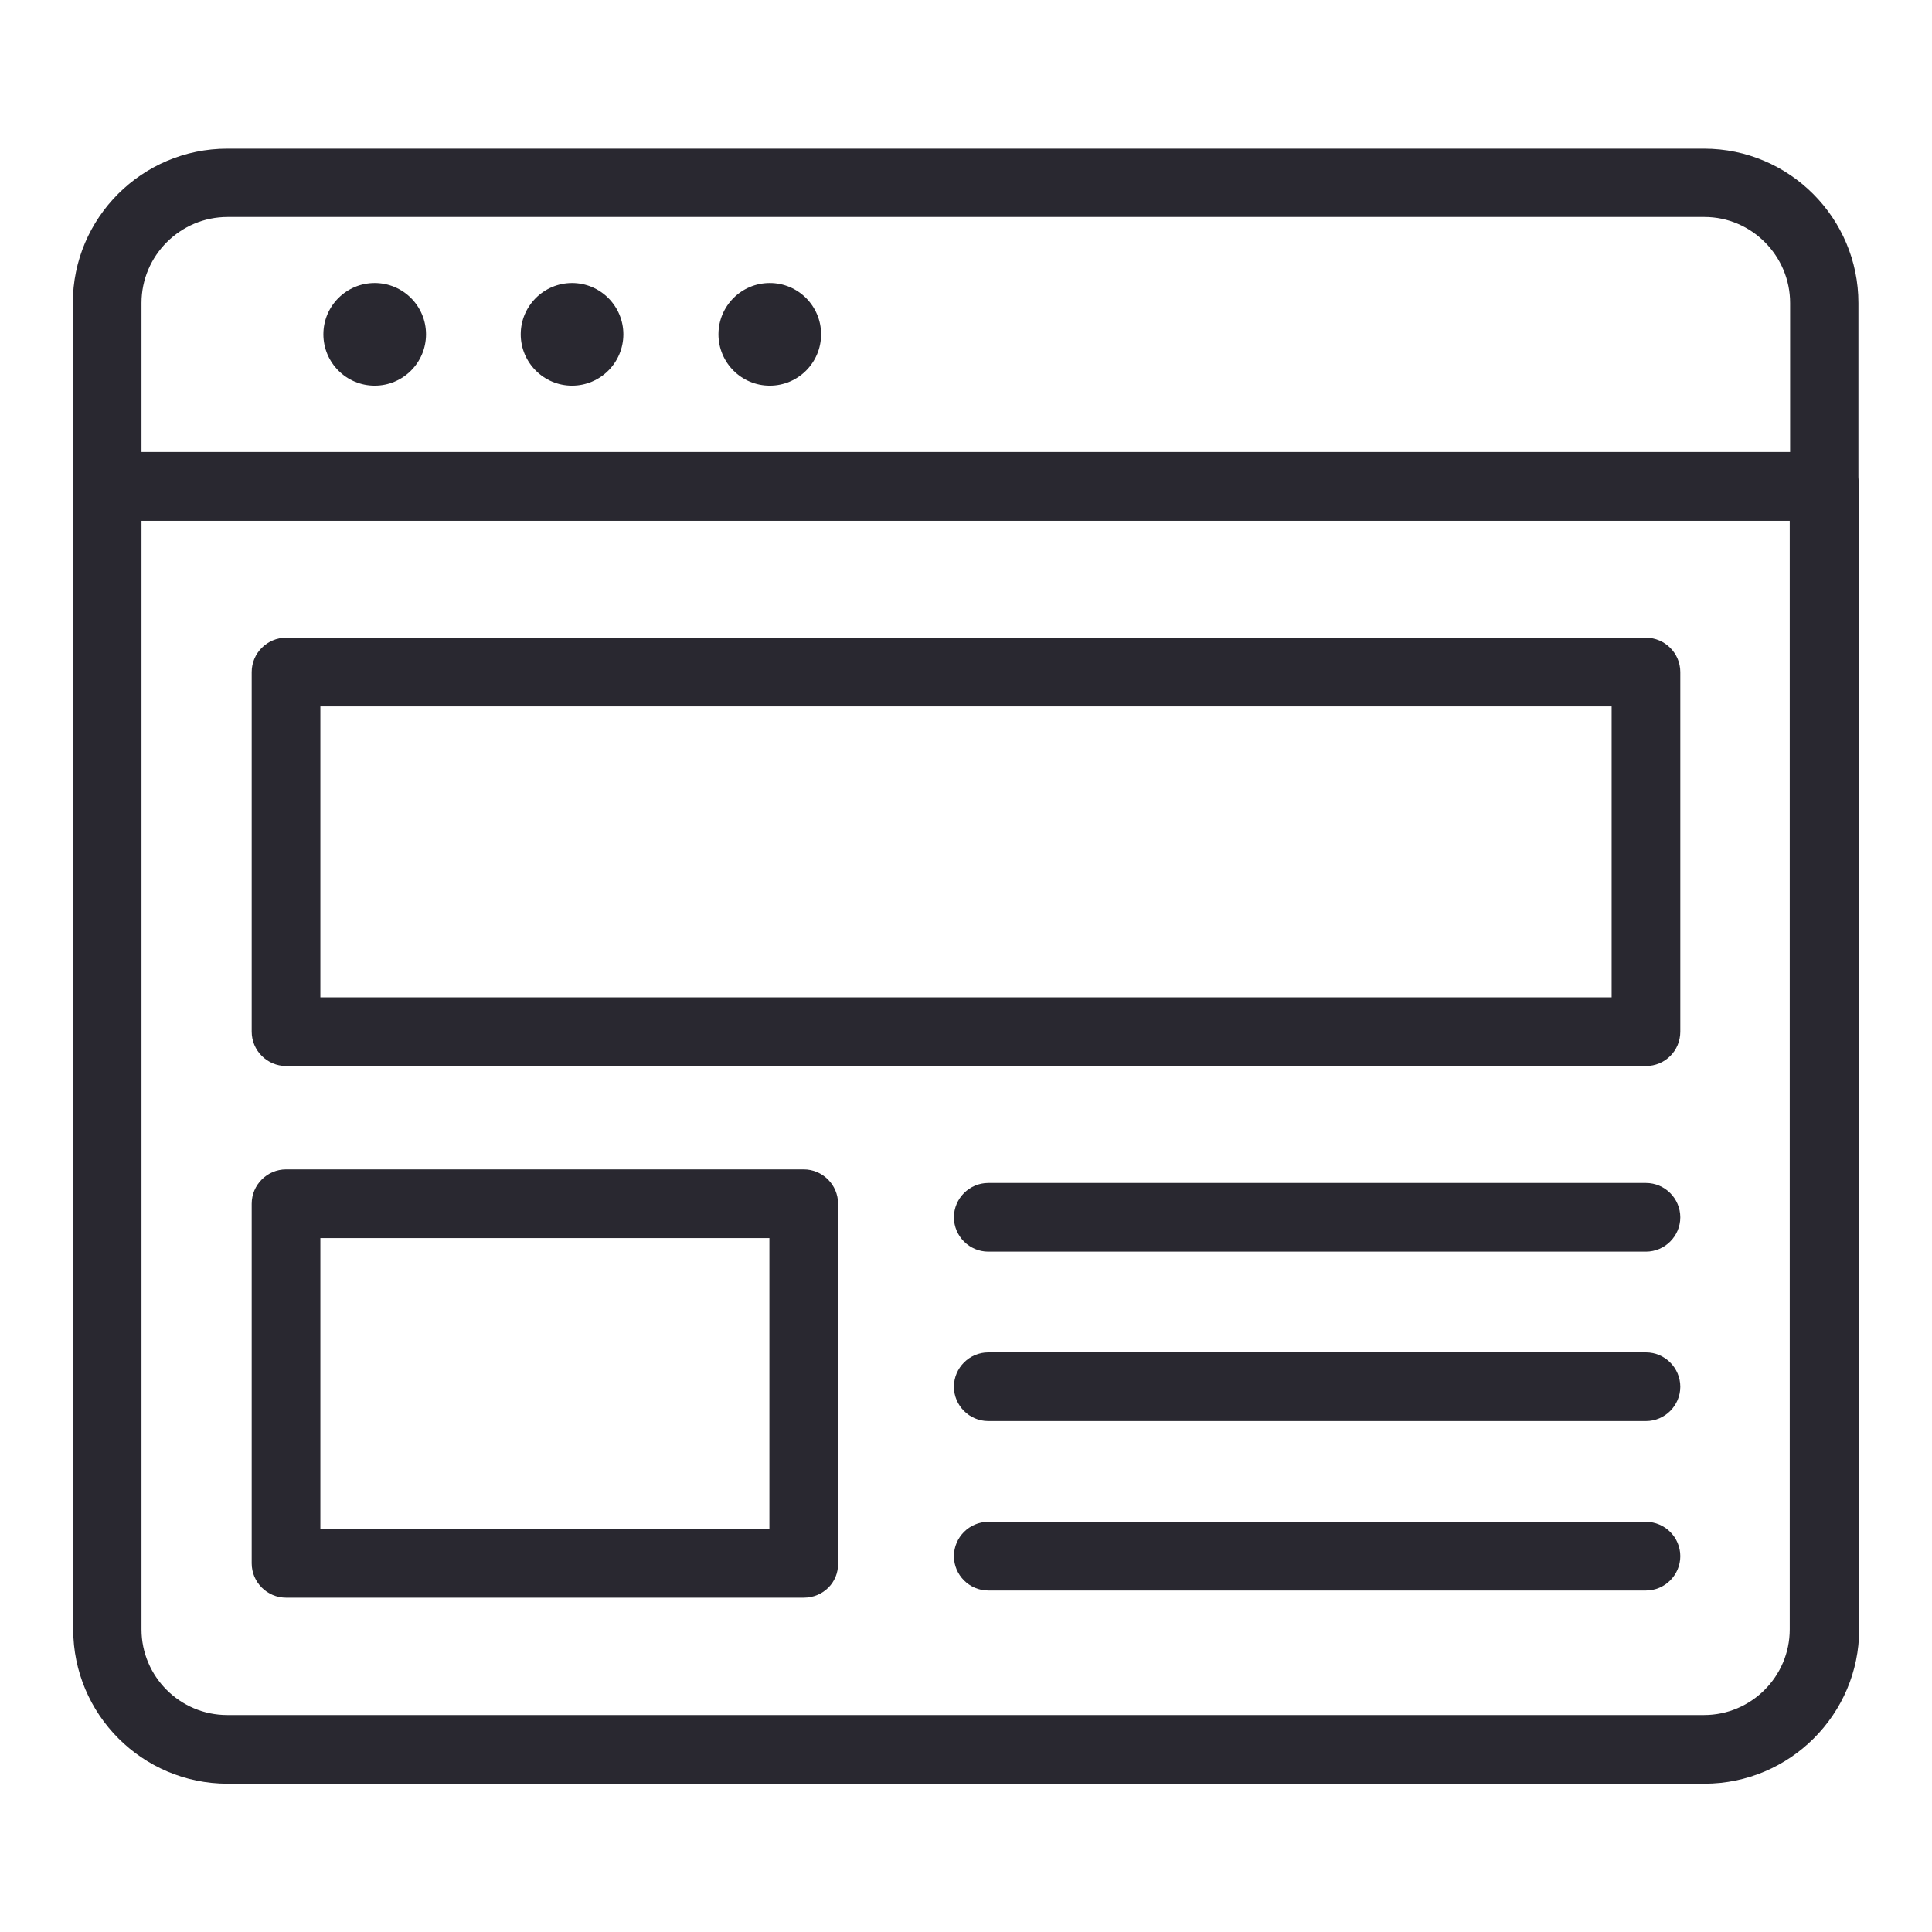 <?xml version="1.0" encoding="utf-8"?>
<!-- Generator: Adobe Illustrator 27.3.1, SVG Export Plug-In . SVG Version: 6.00 Build 0)  -->
<svg version="1.1" id="Calque_1" xmlns:svgjs="http://svgjs.com/svgjs"
	 xmlns="http://www.w3.org/2000/svg" xmlns:xlink="http://www.w3.org/1999/xlink" x="0px" y="0px" viewBox="0 0 512 512"
	 style="enable-background:new 0 0 512 512;" xml:space="preserve">
<style type="text/css">
	.st0{fill:#292830;}
	.st1{fill-rule:evenodd;clip-rule:evenodd;fill:#292830;}
</style>
<g>
	<path class="st0" d="M451.7,472.7H60.3c-22.6,0-40.9-18.4-40.9-40.9V128.9c0-5,4.1-9.1,9.1-9.1h455.1c5,0,9.1,4.1,9.1,9.1v302.9
		C492.7,454.3,474.3,472.7,451.7,472.7z M37.5,138v293.8c0,12.5,10.2,22.7,22.7,22.7h391.4c12.5,0,22.7-10.2,22.7-22.7V138H37.5z"/>
	<path class="st0" d="M436.2,282.5H75.8c-5,0-9.1-4.1-9.1-9.1v-95.3c0-5,4.1-9.1,9.1-9.1h360.4c5,0,9.1,4.1,9.1,9.1v95.3
		C445.3,278.5,441.2,282.5,436.2,282.5z M84.9,264.3h342.2v-77.1H84.9L84.9,264.3z M213,423.4H75.8c-5,0-9.1-4.1-9.1-9.1V319
		c0-5,4.1-9.1,9.1-9.1H213c5,0,9.1,4.1,9.1,9.1v95.3C222.2,419.4,218.1,423.4,213,423.4z M84.9,405.2h119v-77.1h-119V405.2z
		 M483.6,138H28.4c-5,0-9.1-4.1-9.1-9.1V80.3c0-22.6,18.4-40.9,40.9-40.9h391.4c22.6,0,40.9,18.4,40.9,40.9v48.6
		C492.7,133.9,488.6,138,483.6,138z M37.5,119.8h436.9V80.3c0-12.5-10.2-22.8-22.7-22.8H60.3c-12.5,0-22.8,10.2-22.8,22.8V119.8z"/>
	<g>
		<circle class="st1" cx="99.3" cy="88.6" r="13.6"/>
		<path class="st1" d="M165.2,88.6c0,7.5-6.1,13.6-13.6,13.6s-13.6-6.1-13.6-13.6c0-7.5,6.1-13.6,13.6-13.6S165.2,81.1,165.2,88.6
			L165.2,88.6z"/>
		<circle class="st1" cx="204" cy="88.6" r="13.6"/>
	</g>
	<path class="st0" d="M436.2,331.7H261.9c-5,0-9.1-4.1-9.1-9.1s4.1-9.1,9.1-9.1h174.3c5,0,9.1,4.1,9.1,9.1S441.2,331.7,436.2,331.7z
		 M436.2,376.6H261.9c-5,0-9.1-4.1-9.1-9.1s4.1-9.1,9.1-9.1h174.3c5,0,9.1,4.1,9.1,9.1S441.2,376.6,436.2,376.6z M436.2,421.5H261.9
		c-5,0-9.1-4.1-9.1-9.1s4.1-9.1,9.1-9.1h174.3c5,0,9.1,4.1,9.1,9.1S441.2,421.5,436.2,421.5z"/>
</g>
</svg>
